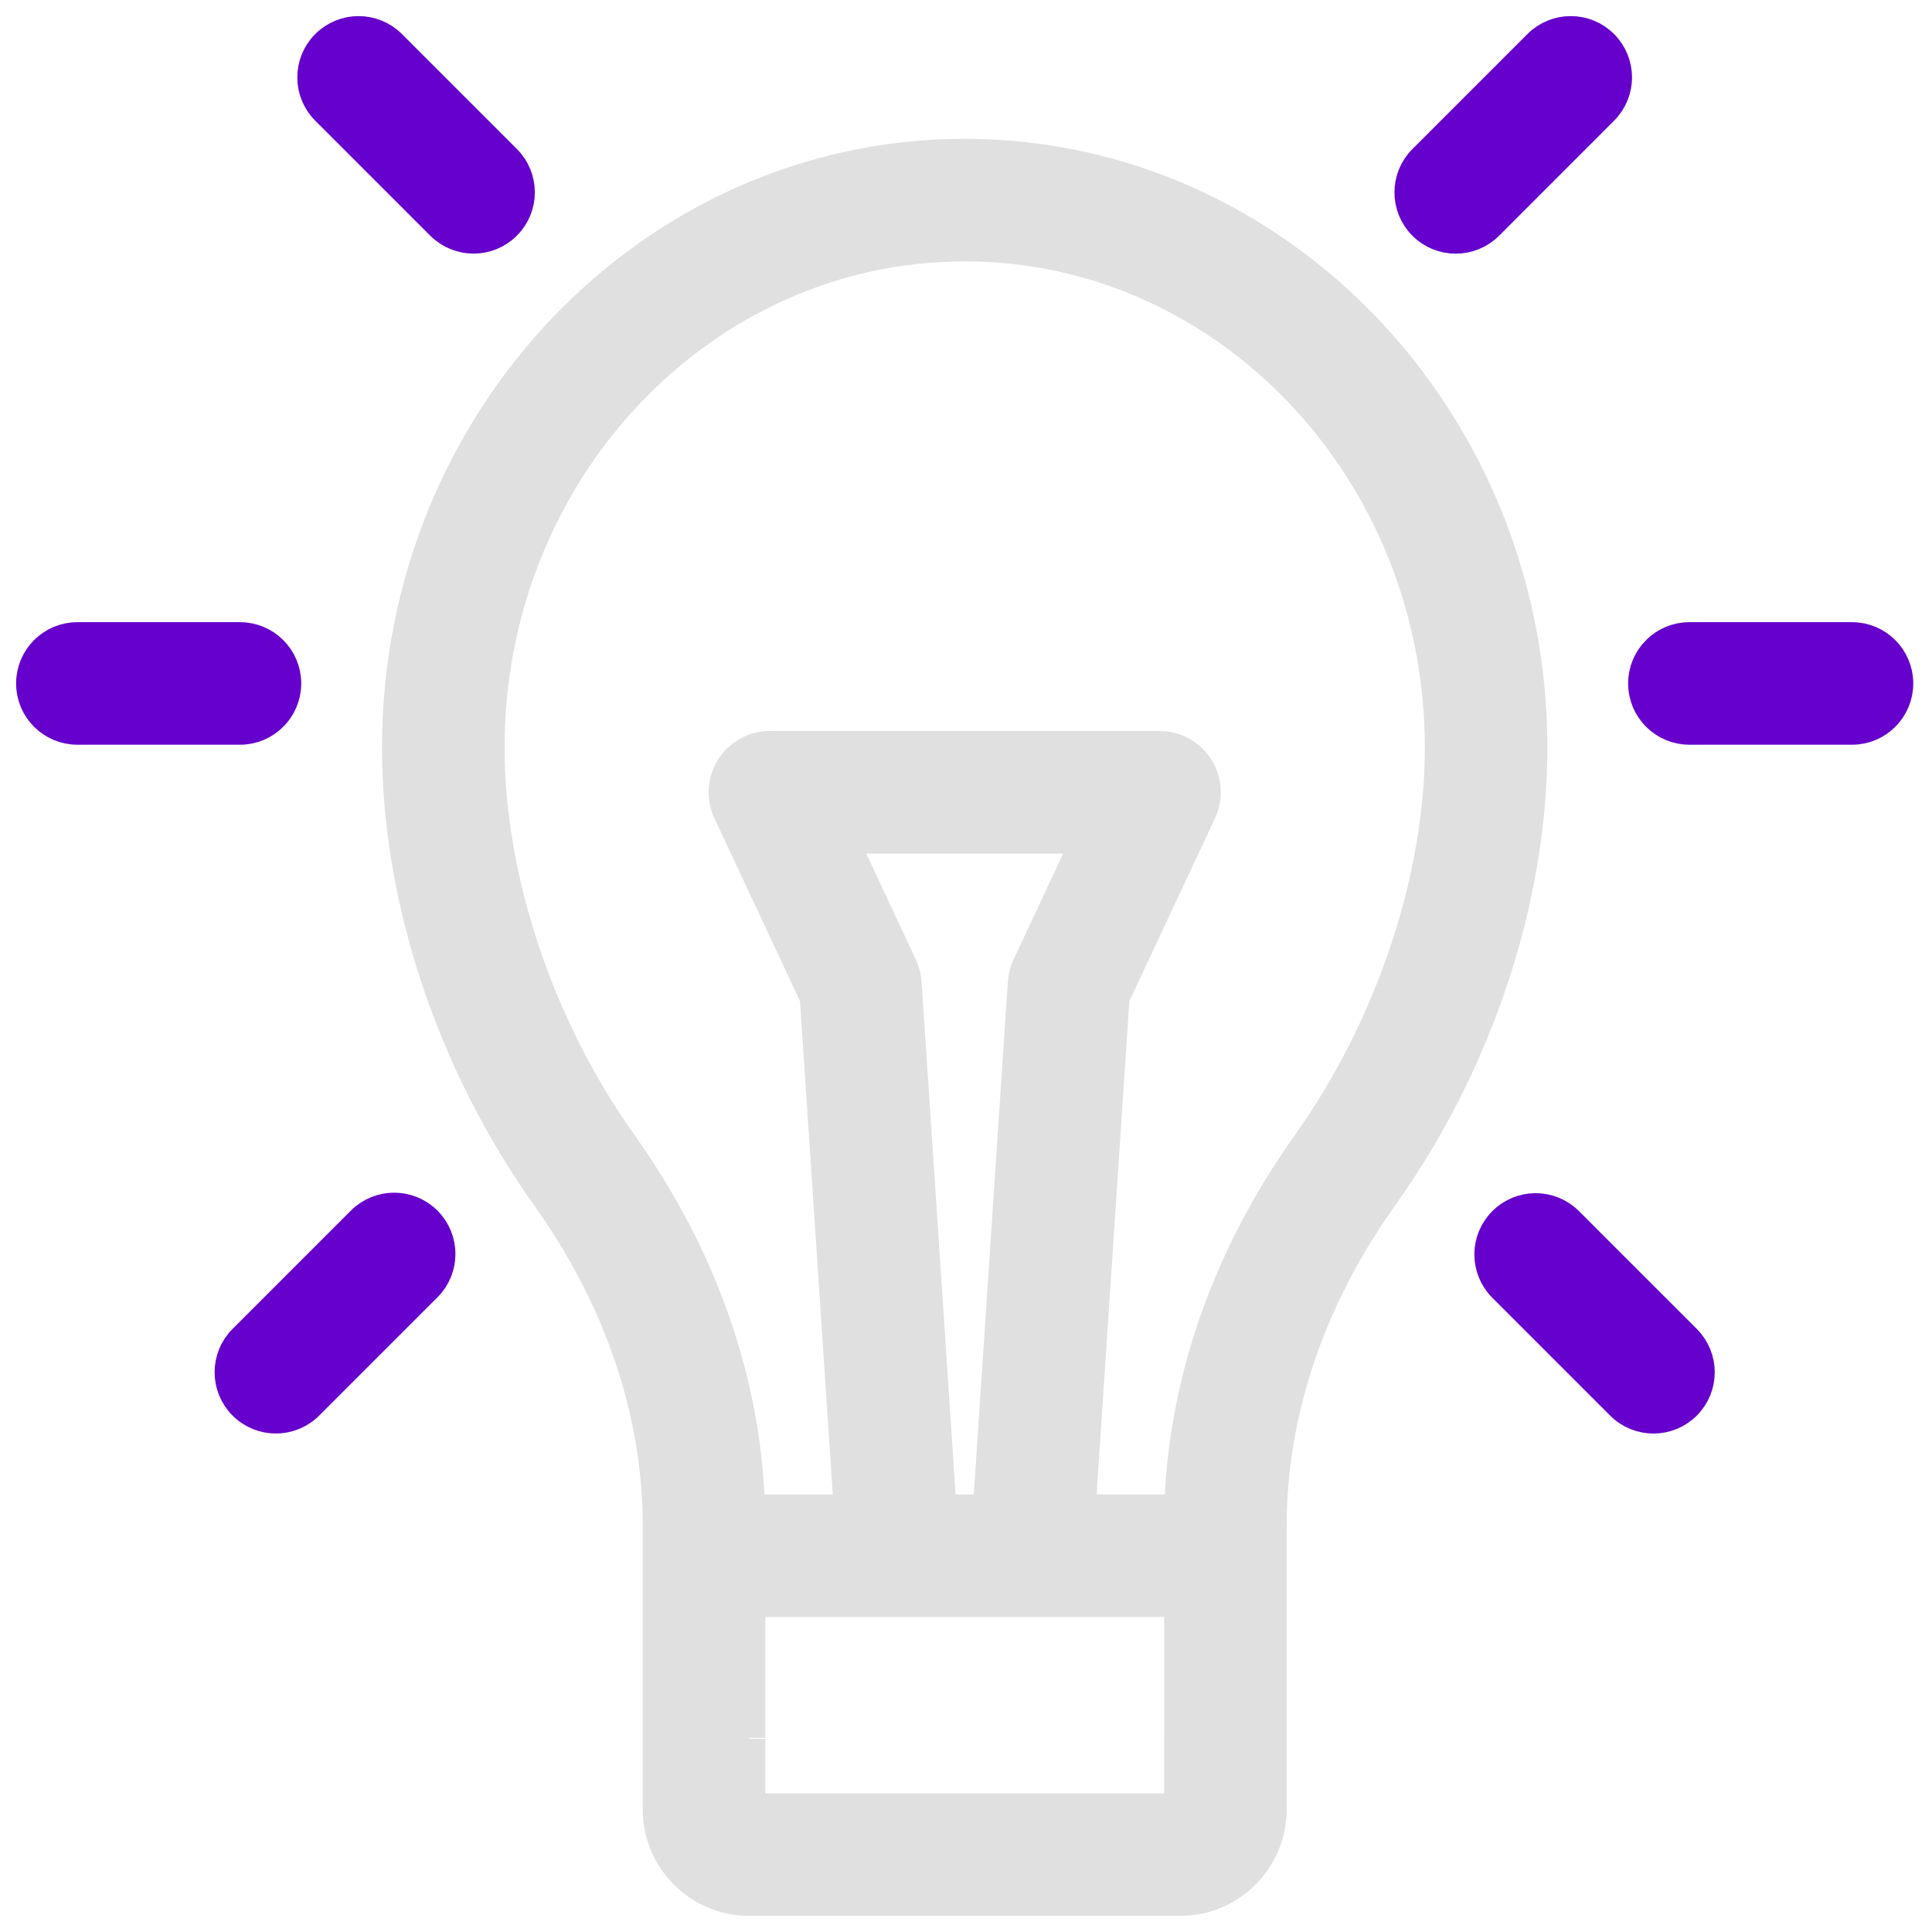 <svg width="60" height="60" viewBox="0 0 60 60" fill="none" xmlns="http://www.w3.org/2000/svg">
<path d="M7.452 19.822H2.403C1.628 19.822 1 20.45 1 21.225C1 22 1.628 22.628 2.403 22.628H7.452C8.227 22.628 8.855 22 8.855 21.225C8.855 20.45 8.227 19.822 7.452 19.822Z" fill="#6600CC" stroke="#6600CC"/>
<path d="M57.515 19.822H52.466C51.691 19.822 51.063 20.45 51.063 21.225C51.063 22 51.691 22.628 52.466 22.628H57.515C58.29 22.628 58.918 22 58.918 21.225C58.918 20.45 58.29 19.822 57.515 19.822Z" fill="#6600CC" stroke="#6600CC"/>
<path d="M13.233 37.951C12.685 37.403 11.797 37.403 11.249 37.951L7.576 41.624C7.028 42.172 7.028 43.06 7.576 43.608C7.85 43.882 8.209 44.019 8.568 44.019C8.927 44.019 9.286 43.882 9.56 43.608L13.233 39.935C13.781 39.388 13.781 38.499 13.233 37.951Z" fill="#6600CC" stroke="#6600CC"/>
<path d="M49.773 1.411C49.225 0.863 48.337 0.863 47.789 1.411L44.217 4.983C43.669 5.531 43.669 6.419 44.217 6.967C44.491 7.241 44.85 7.378 45.209 7.378C45.569 7.378 45.927 7.241 46.202 6.967L49.773 3.395C50.321 2.847 50.321 1.959 49.773 1.411Z" fill="#6600CC" stroke="#6600CC"/>
<path d="M15.699 4.981L12.129 1.411C11.581 0.863 10.692 0.863 10.144 1.411C9.596 1.959 9.596 2.847 10.144 3.395L13.714 6.965C13.989 7.239 14.348 7.376 14.707 7.376C15.066 7.376 15.425 7.239 15.699 6.965C16.247 6.417 16.247 5.529 15.699 4.981Z" fill="#6600CC" stroke="#6600CC"/>
<path d="M52.342 41.625L48.683 37.966C48.135 37.418 47.247 37.418 46.699 37.966C46.151 38.514 46.151 39.402 46.699 39.95L50.358 43.609C50.632 43.883 50.991 44.02 51.35 44.02C51.709 44.02 52.068 43.883 52.342 43.609C52.89 43.061 52.89 42.173 52.342 41.625Z" fill="#6600CC" stroke="#6600CC"/>
<path d="M29.959 4.811C20.257 4.811 12.364 13.067 12.364 23.216C12.364 27.934 14.054 33.013 17.001 37.15C19.264 40.327 20.46 43.861 20.46 47.372V56.194C20.46 57.741 21.719 59 23.266 59H36.653C38.2 59 39.459 57.741 39.459 56.194V47.372C39.459 43.862 40.655 40.327 42.918 37.15C45.865 33.013 47.555 27.934 47.555 23.216C47.555 13.067 39.662 4.811 29.959 4.811ZM36.653 56.194H23.266V54.359L23.266 54C23.266 54 23.266 54.134 23.266 53.359C23.266 52.584 23.266 52.228 23.266 52.228L23.266 51.553V49.718H36.653L36.654 56.194L36.653 56.194ZM27.992 30.016L26.115 26.008H33.803L31.927 30.016C31.853 30.174 31.809 30.344 31.798 30.518L30.71 46.911H29.209L28.121 30.518C28.11 30.344 28.066 30.174 27.992 30.016ZM40.633 35.522C38.126 39.04 36.757 42.968 36.658 46.911H33.522L34.58 30.967L37.28 25.199C37.483 24.765 37.451 24.256 37.193 23.851C36.936 23.447 36.489 23.201 36.009 23.201H23.91C23.43 23.201 22.983 23.447 22.726 23.851C22.468 24.256 22.435 24.765 22.639 25.199L25.338 30.967L26.397 46.911H23.26C23.161 42.968 21.792 39.039 19.286 35.521C16.709 31.903 15.17 27.303 15.17 23.216C15.17 14.614 21.804 7.617 29.959 7.617C38.114 7.617 44.749 14.614 44.749 23.216C44.749 27.303 43.21 31.903 40.633 35.522Z" fill="#E0E0E0" stroke="#E0E0E0"/>
</svg>
